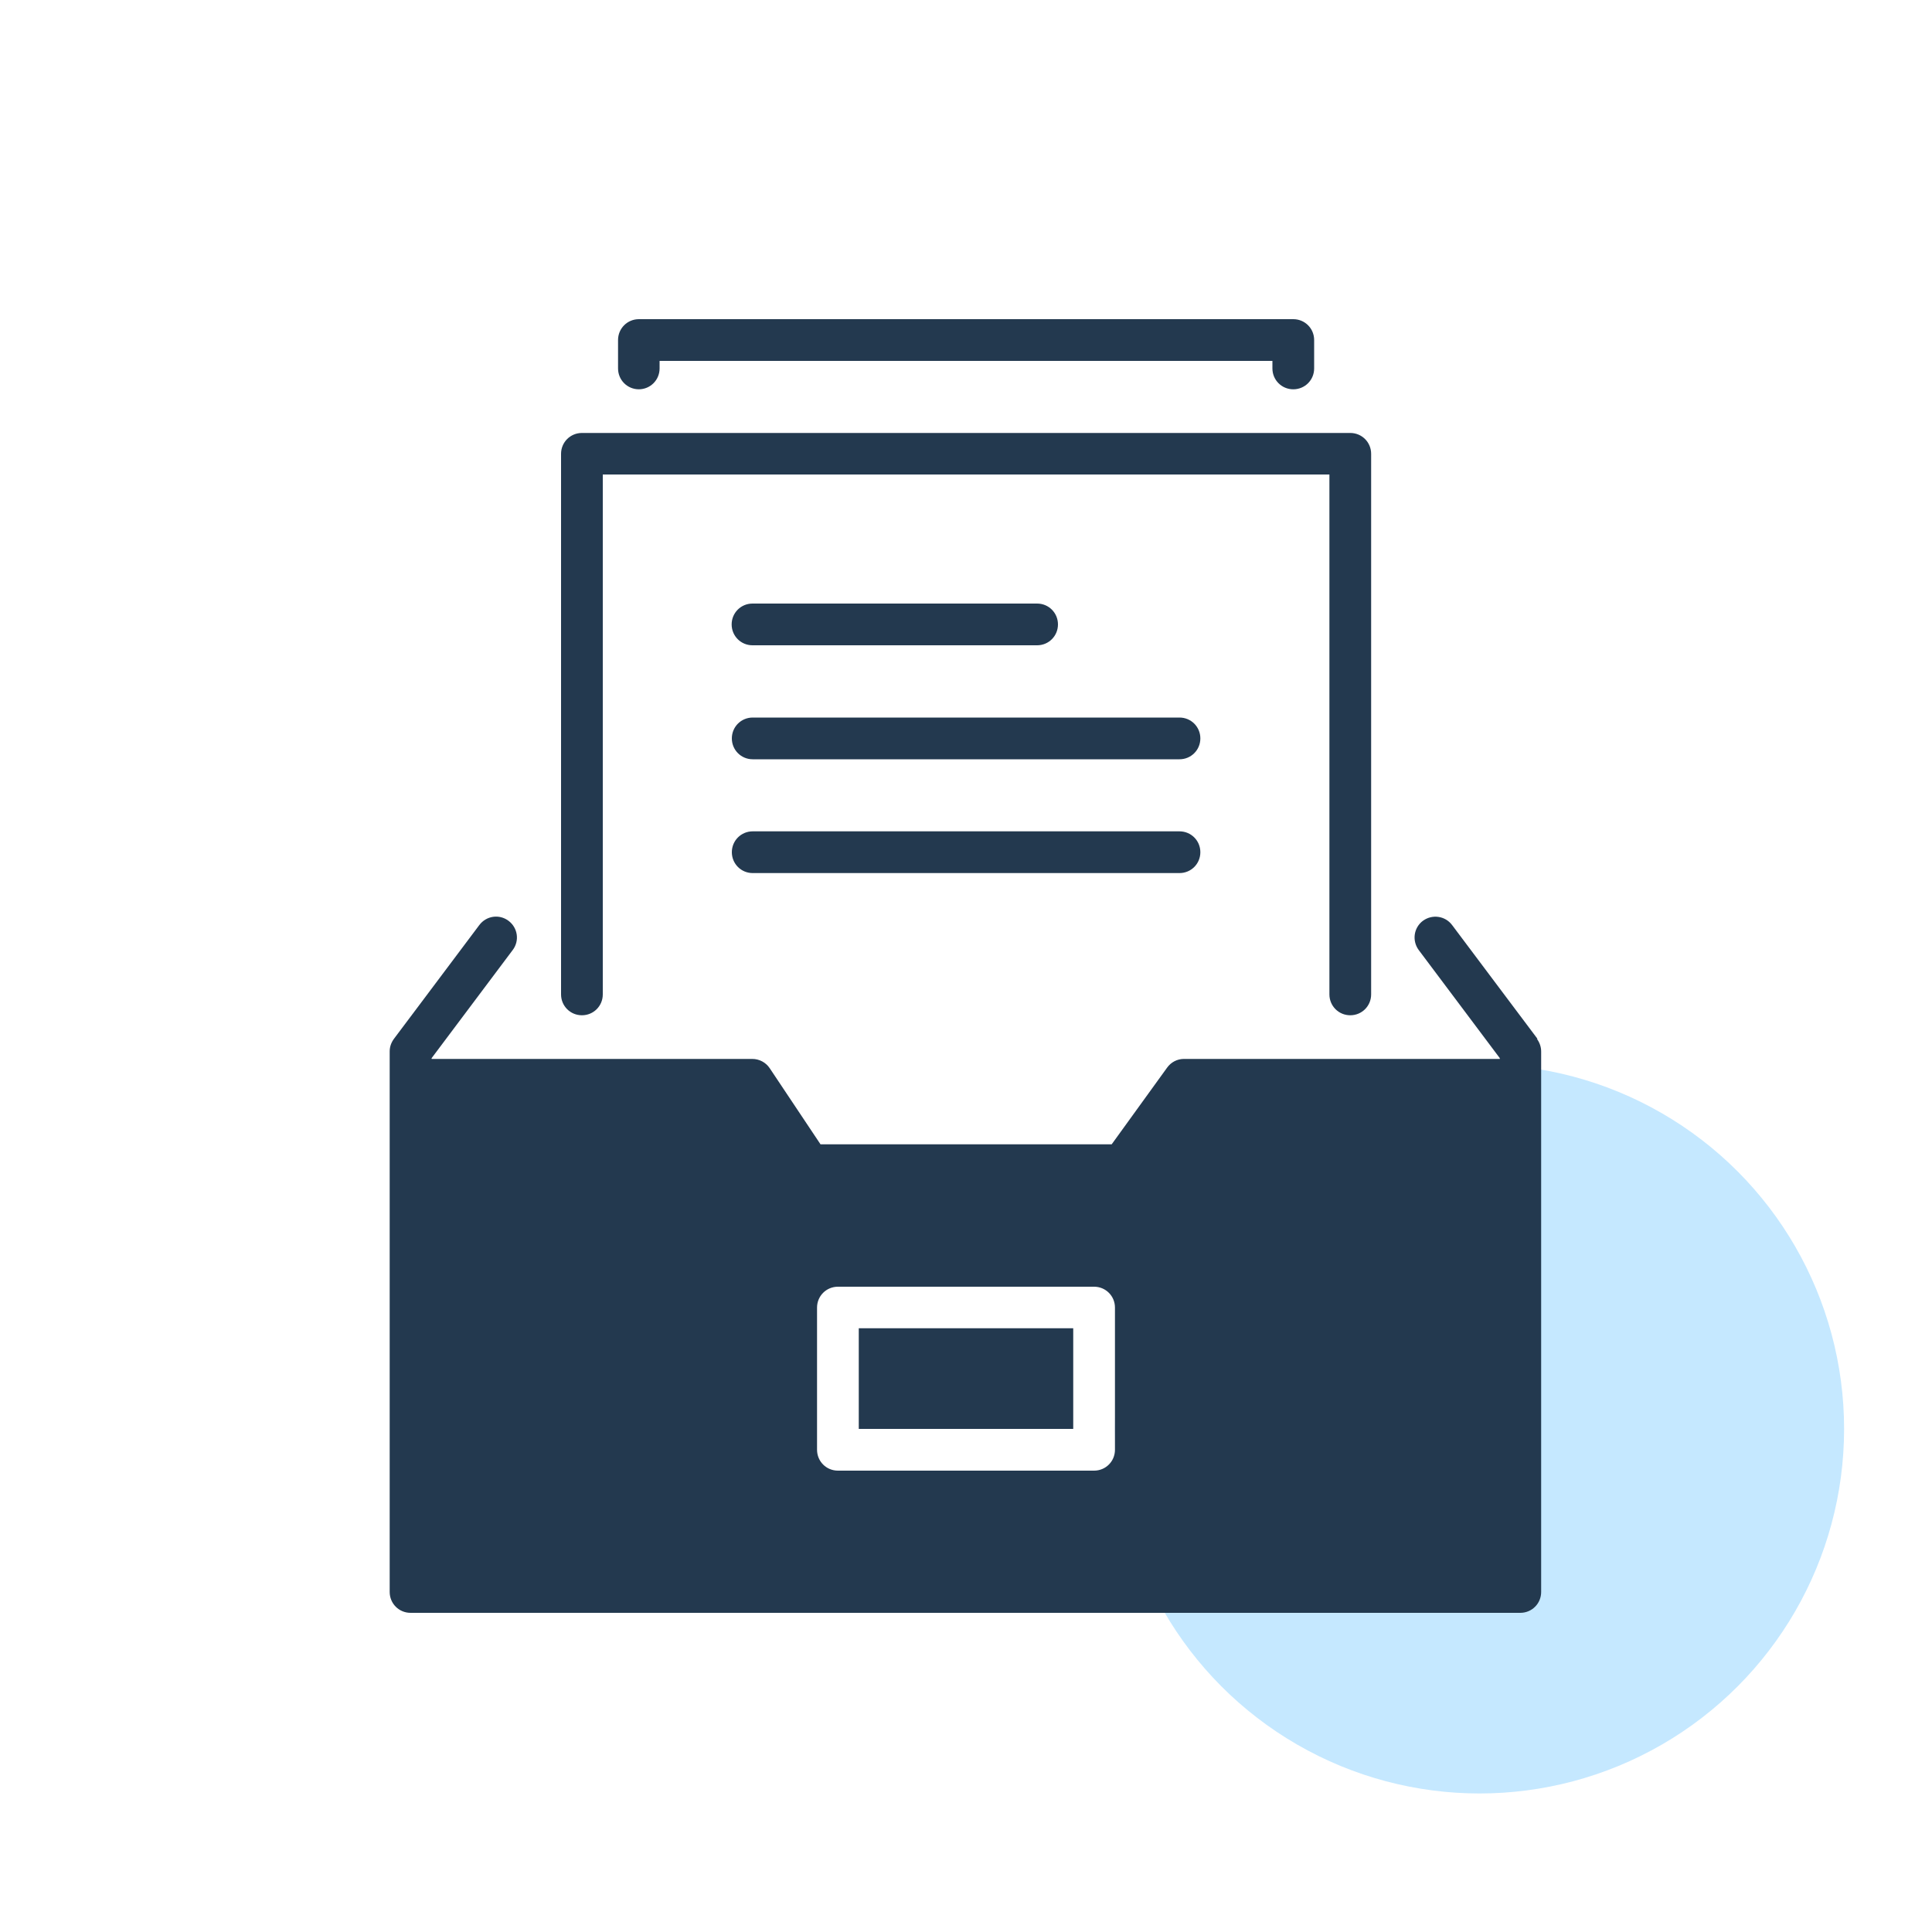 <?xml version="1.0" encoding="UTF-8"?>
<svg xmlns="http://www.w3.org/2000/svg" xmlns:xlink="http://www.w3.org/1999/xlink" viewBox="0 0 100 100">
  <defs>
    <style>
      .cls-1 {
        fill: #fff;
      }

      .cls-2 {
        fill: none;
      }

      .cls-3 {
        fill: #c5e8ff;
      }

      .cls-4 {
        fill: #23394f;
      }

      .cls-5 {
        clip-path: url(#clippath);
      }
    </style>
    <clipPath id="clippath">
      <rect class="cls-2" x="-1298.81" y="-318.2" width="1920" height="200"/>
    </clipPath>
  </defs>
  <g id="_圖層_2" data-name="圖層 2">
    <g class="cls-5">
      <rect class="cls-1" x="-1418.61" y="-497.24" width="2129.97" height="614.95"/>
    </g>
  </g>
  <g id="_圖層_5" data-name="圖層 5">
    <circle class="cls-3" cx="76.58" cy="73.96" r="18.87"/>
  </g>
  <g id="_圖層_1" data-name="圖層 1">
    <path class="cls-4" d="M30.12,52.55c.6,0,1.08-.48,1.08-1.08v-26.91h37.61v26.91c0,.6.48,1.08,1.08,1.08s1.08-.48,1.08-1.08v-27.98c0-.6-.48-1.08-1.08-1.08H30.12c-.6,0-1.08.48-1.08,1.08v27.98c0,.6.48,1.08,1.08,1.08Z"/>
    <path class="cls-4" d="M33.06,20.15c.6,0,1.08-.48,1.08-1.08v-.39h31.72v.39c0,.6.48,1.08,1.08,1.08s1.08-.48,1.08-1.08v-1.47c0-.6-.48-1.08-1.08-1.08h-33.87c-.6,0-1.08.48-1.08,1.08v1.47c0,.6.48,1.08,1.08,1.08Z"/>
    <path class="cls-4" d="M61.05,43.03h-22.09c-.6,0-1.08.48-1.08,1.08s.48,1.08,1.08,1.08h22.09c.6,0,1.08-.48,1.08-1.08s-.48-1.08-1.08-1.08Z"/>
    <path class="cls-4" d="M61.05,37.14h-22.09c-.6,0-1.08.48-1.08,1.08s.48,1.08,1.08,1.08h22.09c.6,0,1.08-.48,1.08-1.08s-.48-1.08-1.08-1.08Z"/>
    <path class="cls-4" d="M38.95,33.4h14.73c.6,0,1.08-.48,1.08-1.08s-.48-1.08-1.08-1.08h-14.73c-.6,0-1.08.48-1.08,1.08s.48,1.08,1.08,1.08Z"/>
    <g>
      <path class="cls-4" d="M79.58,53.77l-4.42-5.89c-.36-.48-1.03-.57-1.51-.22-.48.36-.57,1.03-.22,1.51l4.2,5.6v.04h-16.35c-.35,0-.67.17-.87.45l-2.87,3.97h-15.07l-2.63-3.94c-.2-.3-.54-.48-.9-.48h-16.6v-.04l4.2-5.6c.36-.48.26-1.15-.22-1.51-.48-.36-1.15-.26-1.51.22l-4.42,5.89c-.14.19-.22.41-.22.65v27.98c0,.6.48,1.08,1.08,1.08h57.44c.6,0,1.08-.48,1.08-1.08v-27.98c0-.23-.08-.46-.22-.65ZM57.71,75.04c0,.6-.48,1.08-1.08,1.08h-13.26c-.6,0-1.08-.48-1.08-1.08v-7.36c0-.6.48-1.08,1.08-1.08h13.26c.6,0,1.08.48,1.08,1.08v7.36Z"/>
      <rect class="cls-4" x="44.45" y="68.75" width="11.1" height="5.21"/>
    </g>
  </g>
</svg>